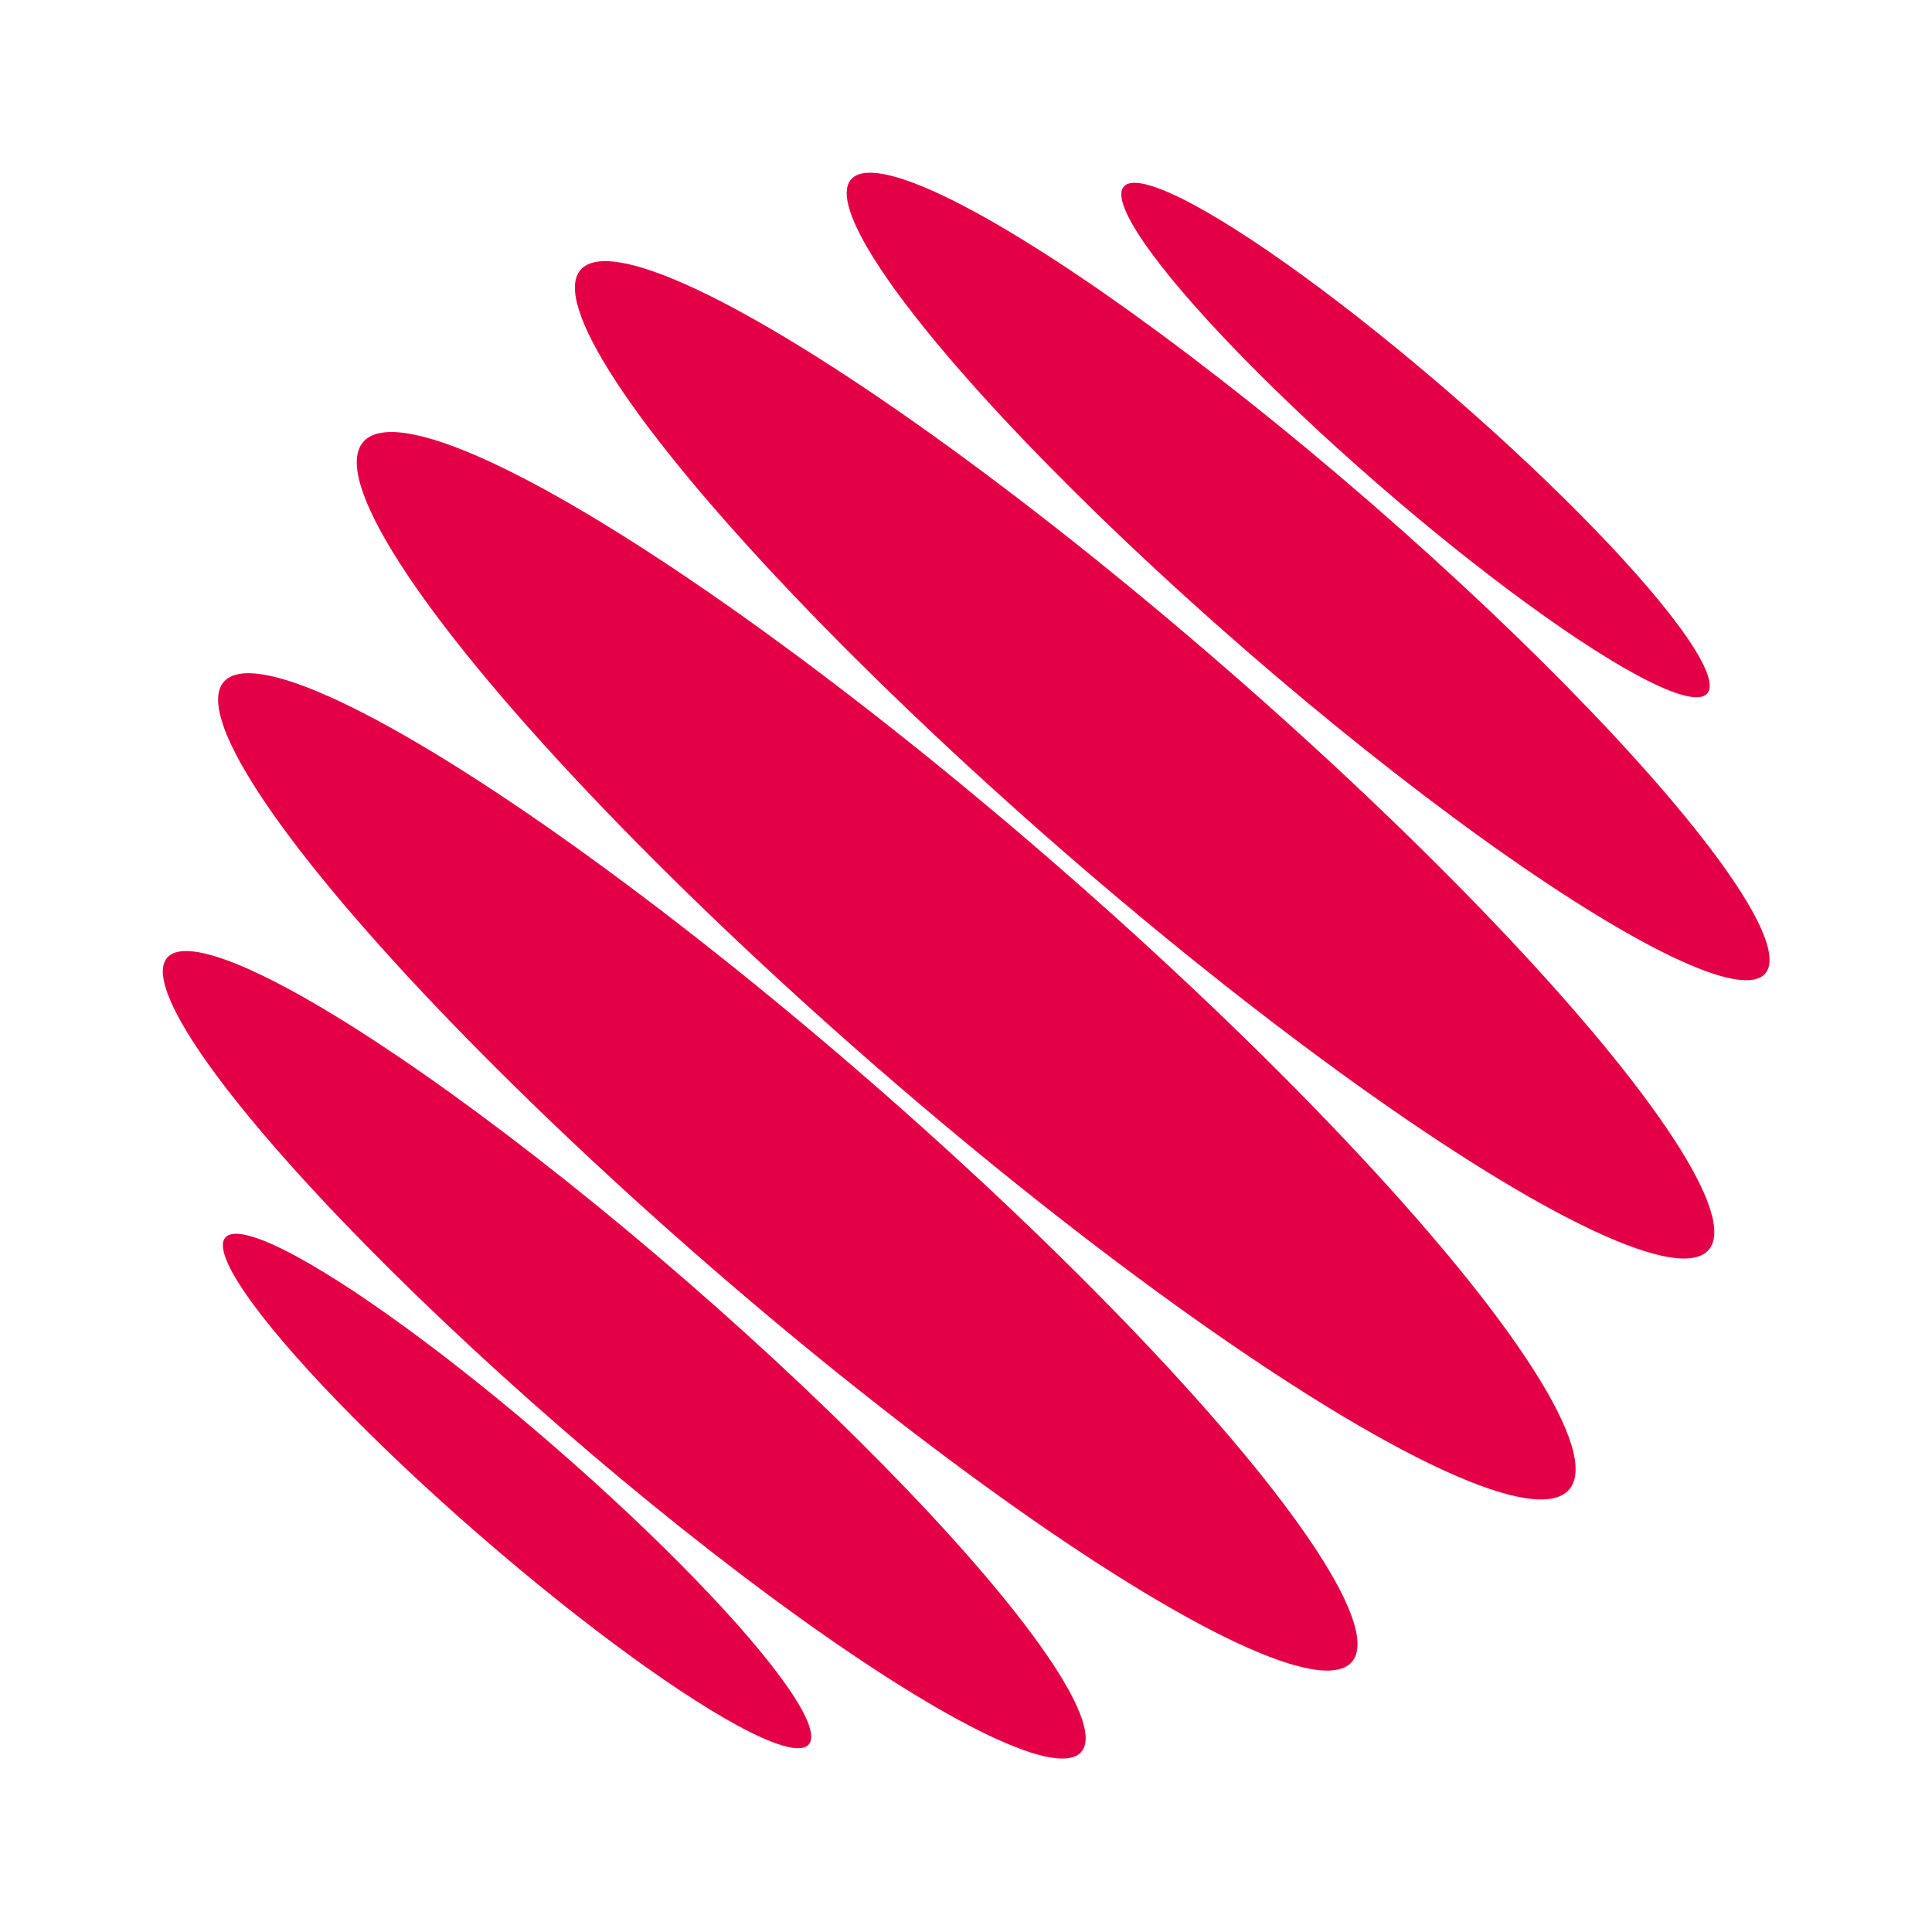 <?xml version="1.0" encoding="utf-8"?>
<!-- Generator: Adobe Illustrator 25.1.0, SVG Export Plug-In . SVG Version: 6.00 Build 0)  -->
<svg version="1.1" id="レイヤー_1" xmlns="http://www.w3.org/2000/svg" xmlns:xlink="http://www.w3.org/1999/xlink" x="0px"
	 y="0px" viewBox="0 0 30 30" style="enable-background:new 0 0 30 30;" xml:space="preserve">
<style type="text/css">
	.st0{fill:#E40046;}
</style>
<g>
	<ellipse transform="matrix(0.656 -0.755 0.755 0.656 -6.162 16.481)" class="st0" cx="15" cy="15" rx="2.1" ry="12.4"/>
	<ellipse transform="matrix(0.656 -0.755 0.755 0.656 -2.812 17.497)" class="st0" cx="17.8" cy="11.8" rx="1.9" ry="11.6"/>
	<ellipse transform="matrix(0.656 -0.755 0.755 0.656 0.201 18.374)" class="st0" cx="20.3" cy="9" rx="1.5" ry="9.4"/>
	<ellipse transform="matrix(0.656 -0.755 0.755 0.656 2.414 18.982)" class="st0" cx="22" cy="6.8" rx="0.9" ry="6"/>
	<ellipse transform="matrix(0.656 -0.755 0.755 0.656 -14.735 13.973)" class="st0" cx="8" cy="23.2" rx="0.9" ry="6"/>
	<ellipse transform="matrix(0.656 -0.755 0.755 0.656 -12.525 14.585)" class="st0" cx="9.7" cy="21" rx="1.5" ry="9.4"/>
	<ellipse transform="matrix(0.656 -0.755 0.755 0.656 -9.511 15.469)" class="st0" cx="12.2" cy="18.2" rx="1.9" ry="11.6"/>
</g>
</svg>
